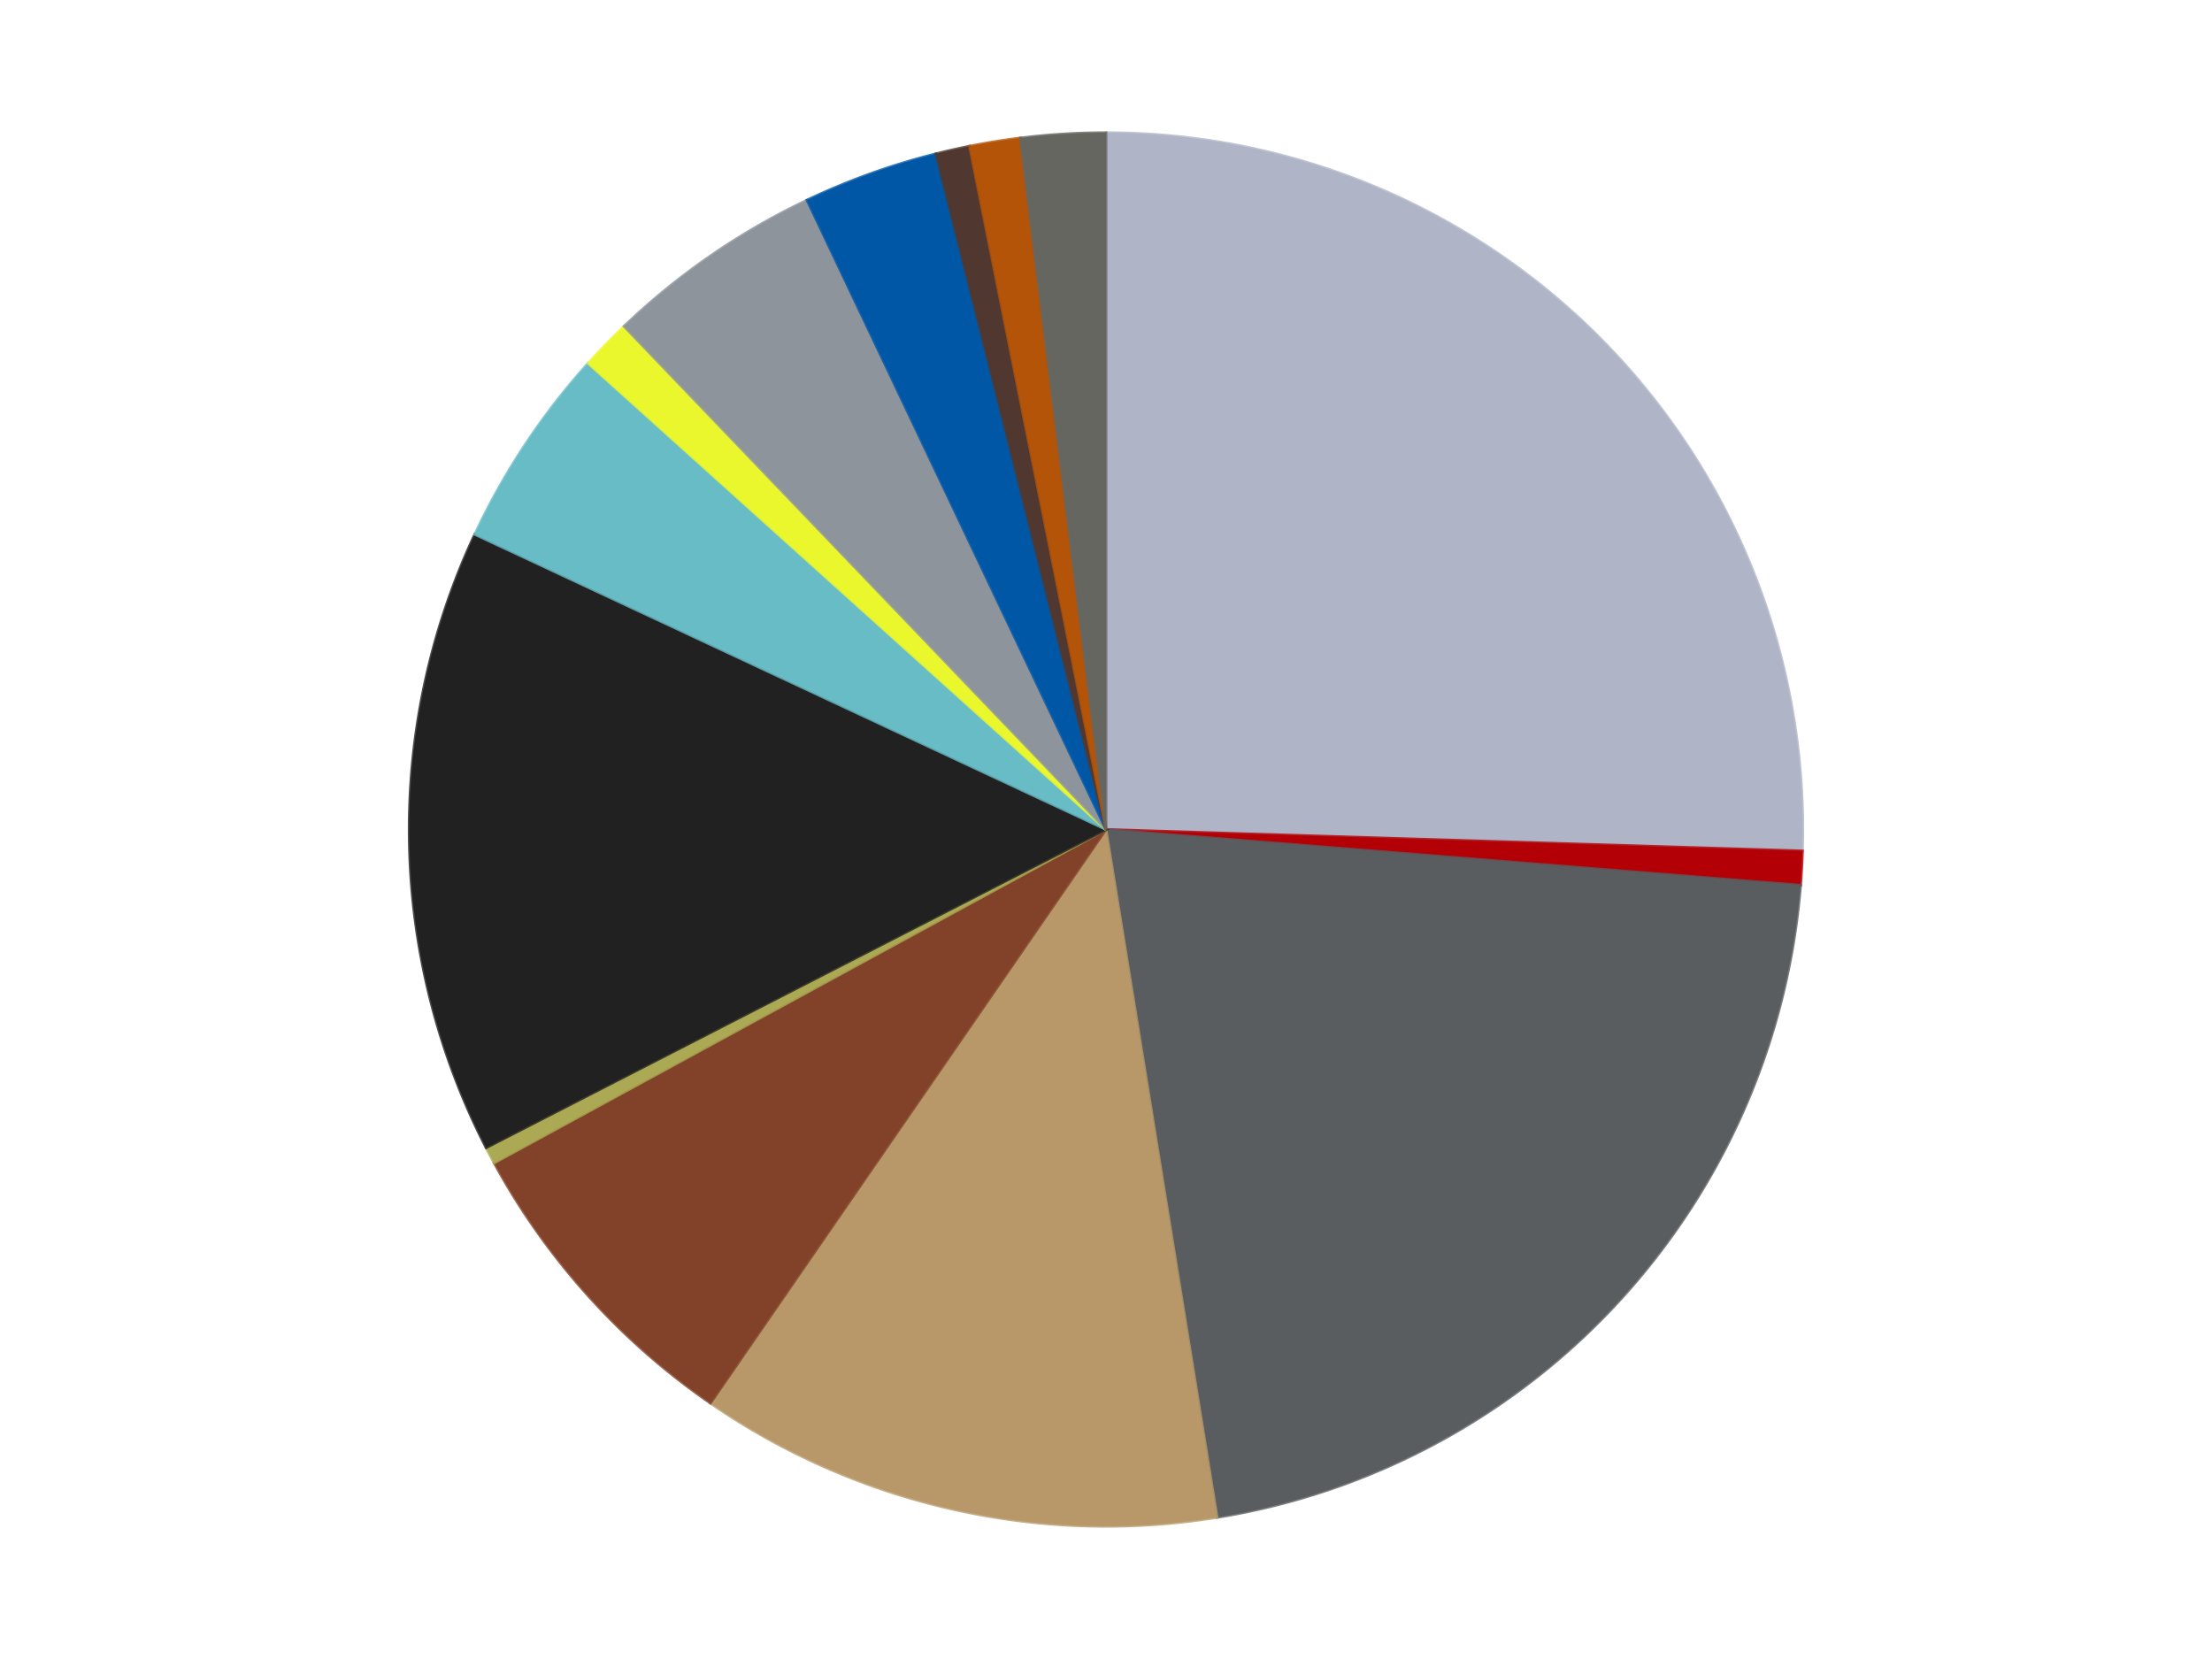 <?xml version='1.0' encoding='utf-8'?>
<svg xmlns="http://www.w3.org/2000/svg" xmlns:xlink="http://www.w3.org/1999/xlink" id="chart-ecced2a8-76e7-42cd-b993-3db727610429" class="pygal-chart" viewBox="0 0 800 600"><!--Generated with pygal 3.0.4 (lxml) ©Kozea 2012-2016 on 2024-07-01--><!--http://pygal.org--><!--http://github.com/Kozea/pygal--><defs><style type="text/css">#chart-ecced2a8-76e7-42cd-b993-3db727610429{-webkit-user-select:none;-webkit-font-smoothing:antialiased;font-family:Consolas,"Liberation Mono",Menlo,Courier,monospace}#chart-ecced2a8-76e7-42cd-b993-3db727610429 .title{font-family:Consolas,"Liberation Mono",Menlo,Courier,monospace;font-size:16px}#chart-ecced2a8-76e7-42cd-b993-3db727610429 .legends .legend text{font-family:Consolas,"Liberation Mono",Menlo,Courier,monospace;font-size:14px}#chart-ecced2a8-76e7-42cd-b993-3db727610429 .axis text{font-family:Consolas,"Liberation Mono",Menlo,Courier,monospace;font-size:10px}#chart-ecced2a8-76e7-42cd-b993-3db727610429 .axis text.major{font-family:Consolas,"Liberation Mono",Menlo,Courier,monospace;font-size:10px}#chart-ecced2a8-76e7-42cd-b993-3db727610429 .text-overlay text.value{font-family:Consolas,"Liberation Mono",Menlo,Courier,monospace;font-size:16px}#chart-ecced2a8-76e7-42cd-b993-3db727610429 .text-overlay text.label{font-family:Consolas,"Liberation Mono",Menlo,Courier,monospace;font-size:10px}#chart-ecced2a8-76e7-42cd-b993-3db727610429 .tooltip{font-family:Consolas,"Liberation Mono",Menlo,Courier,monospace;font-size:14px}#chart-ecced2a8-76e7-42cd-b993-3db727610429 text.no_data{font-family:Consolas,"Liberation Mono",Menlo,Courier,monospace;font-size:64px}
#chart-ecced2a8-76e7-42cd-b993-3db727610429{background-color:transparent}#chart-ecced2a8-76e7-42cd-b993-3db727610429 path,#chart-ecced2a8-76e7-42cd-b993-3db727610429 line,#chart-ecced2a8-76e7-42cd-b993-3db727610429 rect,#chart-ecced2a8-76e7-42cd-b993-3db727610429 circle{-webkit-transition:150ms;-moz-transition:150ms;transition:150ms}#chart-ecced2a8-76e7-42cd-b993-3db727610429 .graph &gt; .background{fill:transparent}#chart-ecced2a8-76e7-42cd-b993-3db727610429 .plot &gt; .background{fill:transparent}#chart-ecced2a8-76e7-42cd-b993-3db727610429 .graph{fill:rgba(0,0,0,.87)}#chart-ecced2a8-76e7-42cd-b993-3db727610429 text.no_data{fill:rgba(0,0,0,1)}#chart-ecced2a8-76e7-42cd-b993-3db727610429 .title{fill:rgba(0,0,0,1)}#chart-ecced2a8-76e7-42cd-b993-3db727610429 .legends .legend text{fill:rgba(0,0,0,.87)}#chart-ecced2a8-76e7-42cd-b993-3db727610429 .legends .legend:hover text{fill:rgba(0,0,0,1)}#chart-ecced2a8-76e7-42cd-b993-3db727610429 .axis .line{stroke:rgba(0,0,0,1)}#chart-ecced2a8-76e7-42cd-b993-3db727610429 .axis .guide.line{stroke:rgba(0,0,0,.54)}#chart-ecced2a8-76e7-42cd-b993-3db727610429 .axis .major.line{stroke:rgba(0,0,0,.87)}#chart-ecced2a8-76e7-42cd-b993-3db727610429 .axis text.major{fill:rgba(0,0,0,1)}#chart-ecced2a8-76e7-42cd-b993-3db727610429 .axis.y .guides:hover .guide.line,#chart-ecced2a8-76e7-42cd-b993-3db727610429 .line-graph .axis.x .guides:hover .guide.line,#chart-ecced2a8-76e7-42cd-b993-3db727610429 .stackedline-graph .axis.x .guides:hover .guide.line,#chart-ecced2a8-76e7-42cd-b993-3db727610429 .xy-graph .axis.x .guides:hover .guide.line{stroke:rgba(0,0,0,1)}#chart-ecced2a8-76e7-42cd-b993-3db727610429 .axis .guides:hover text{fill:rgba(0,0,0,1)}#chart-ecced2a8-76e7-42cd-b993-3db727610429 .reactive{fill-opacity:1.0;stroke-opacity:.8;stroke-width:1}#chart-ecced2a8-76e7-42cd-b993-3db727610429 .ci{stroke:rgba(0,0,0,.87)}#chart-ecced2a8-76e7-42cd-b993-3db727610429 .reactive.active,#chart-ecced2a8-76e7-42cd-b993-3db727610429 .active .reactive{fill-opacity:0.6;stroke-opacity:.9;stroke-width:4}#chart-ecced2a8-76e7-42cd-b993-3db727610429 .ci .reactive.active{stroke-width:1.5}#chart-ecced2a8-76e7-42cd-b993-3db727610429 .series text{fill:rgba(0,0,0,1)}#chart-ecced2a8-76e7-42cd-b993-3db727610429 .tooltip rect{fill:transparent;stroke:rgba(0,0,0,1);-webkit-transition:opacity 150ms;-moz-transition:opacity 150ms;transition:opacity 150ms}#chart-ecced2a8-76e7-42cd-b993-3db727610429 .tooltip .label{fill:rgba(0,0,0,.87)}#chart-ecced2a8-76e7-42cd-b993-3db727610429 .tooltip .label{fill:rgba(0,0,0,.87)}#chart-ecced2a8-76e7-42cd-b993-3db727610429 .tooltip .legend{font-size:.8em;fill:rgba(0,0,0,.54)}#chart-ecced2a8-76e7-42cd-b993-3db727610429 .tooltip .x_label{font-size:.6em;fill:rgba(0,0,0,1)}#chart-ecced2a8-76e7-42cd-b993-3db727610429 .tooltip .xlink{font-size:.5em;text-decoration:underline}#chart-ecced2a8-76e7-42cd-b993-3db727610429 .tooltip .value{font-size:1.5em}#chart-ecced2a8-76e7-42cd-b993-3db727610429 .bound{font-size:.5em}#chart-ecced2a8-76e7-42cd-b993-3db727610429 .max-value{font-size:.75em;fill:rgba(0,0,0,.54)}#chart-ecced2a8-76e7-42cd-b993-3db727610429 .map-element{fill:transparent;stroke:rgba(0,0,0,.54) !important}#chart-ecced2a8-76e7-42cd-b993-3db727610429 .map-element .reactive{fill-opacity:inherit;stroke-opacity:inherit}#chart-ecced2a8-76e7-42cd-b993-3db727610429 .color-0,#chart-ecced2a8-76e7-42cd-b993-3db727610429 .color-0 a:visited{stroke:#F44336;fill:#F44336}#chart-ecced2a8-76e7-42cd-b993-3db727610429 .color-1,#chart-ecced2a8-76e7-42cd-b993-3db727610429 .color-1 a:visited{stroke:#3F51B5;fill:#3F51B5}#chart-ecced2a8-76e7-42cd-b993-3db727610429 .color-2,#chart-ecced2a8-76e7-42cd-b993-3db727610429 .color-2 a:visited{stroke:#009688;fill:#009688}#chart-ecced2a8-76e7-42cd-b993-3db727610429 .color-3,#chart-ecced2a8-76e7-42cd-b993-3db727610429 .color-3 a:visited{stroke:#FFC107;fill:#FFC107}#chart-ecced2a8-76e7-42cd-b993-3db727610429 .color-4,#chart-ecced2a8-76e7-42cd-b993-3db727610429 .color-4 a:visited{stroke:#FF5722;fill:#FF5722}#chart-ecced2a8-76e7-42cd-b993-3db727610429 .color-5,#chart-ecced2a8-76e7-42cd-b993-3db727610429 .color-5 a:visited{stroke:#9C27B0;fill:#9C27B0}#chart-ecced2a8-76e7-42cd-b993-3db727610429 .color-6,#chart-ecced2a8-76e7-42cd-b993-3db727610429 .color-6 a:visited{stroke:#03A9F4;fill:#03A9F4}#chart-ecced2a8-76e7-42cd-b993-3db727610429 .color-7,#chart-ecced2a8-76e7-42cd-b993-3db727610429 .color-7 a:visited{stroke:#8BC34A;fill:#8BC34A}#chart-ecced2a8-76e7-42cd-b993-3db727610429 .color-8,#chart-ecced2a8-76e7-42cd-b993-3db727610429 .color-8 a:visited{stroke:#FF9800;fill:#FF9800}#chart-ecced2a8-76e7-42cd-b993-3db727610429 .color-9,#chart-ecced2a8-76e7-42cd-b993-3db727610429 .color-9 a:visited{stroke:#E91E63;fill:#E91E63}#chart-ecced2a8-76e7-42cd-b993-3db727610429 .color-10,#chart-ecced2a8-76e7-42cd-b993-3db727610429 .color-10 a:visited{stroke:#2196F3;fill:#2196F3}#chart-ecced2a8-76e7-42cd-b993-3db727610429 .color-11,#chart-ecced2a8-76e7-42cd-b993-3db727610429 .color-11 a:visited{stroke:#4CAF50;fill:#4CAF50}#chart-ecced2a8-76e7-42cd-b993-3db727610429 .color-12,#chart-ecced2a8-76e7-42cd-b993-3db727610429 .color-12 a:visited{stroke:#FFEB3B;fill:#FFEB3B}#chart-ecced2a8-76e7-42cd-b993-3db727610429 .color-13,#chart-ecced2a8-76e7-42cd-b993-3db727610429 .color-13 a:visited{stroke:#673AB7;fill:#673AB7}#chart-ecced2a8-76e7-42cd-b993-3db727610429 .text-overlay .color-0 text{fill:black}#chart-ecced2a8-76e7-42cd-b993-3db727610429 .text-overlay .color-1 text{fill:black}#chart-ecced2a8-76e7-42cd-b993-3db727610429 .text-overlay .color-2 text{fill:black}#chart-ecced2a8-76e7-42cd-b993-3db727610429 .text-overlay .color-3 text{fill:black}#chart-ecced2a8-76e7-42cd-b993-3db727610429 .text-overlay .color-4 text{fill:black}#chart-ecced2a8-76e7-42cd-b993-3db727610429 .text-overlay .color-5 text{fill:black}#chart-ecced2a8-76e7-42cd-b993-3db727610429 .text-overlay .color-6 text{fill:black}#chart-ecced2a8-76e7-42cd-b993-3db727610429 .text-overlay .color-7 text{fill:black}#chart-ecced2a8-76e7-42cd-b993-3db727610429 .text-overlay .color-8 text{fill:black}#chart-ecced2a8-76e7-42cd-b993-3db727610429 .text-overlay .color-9 text{fill:black}#chart-ecced2a8-76e7-42cd-b993-3db727610429 .text-overlay .color-10 text{fill:black}#chart-ecced2a8-76e7-42cd-b993-3db727610429 .text-overlay .color-11 text{fill:black}#chart-ecced2a8-76e7-42cd-b993-3db727610429 .text-overlay .color-12 text{fill:black}#chart-ecced2a8-76e7-42cd-b993-3db727610429 .text-overlay .color-13 text{fill:black}
#chart-ecced2a8-76e7-42cd-b993-3db727610429 text.no_data{text-anchor:middle}#chart-ecced2a8-76e7-42cd-b993-3db727610429 .guide.line{fill:none}#chart-ecced2a8-76e7-42cd-b993-3db727610429 .centered{text-anchor:middle}#chart-ecced2a8-76e7-42cd-b993-3db727610429 .title{text-anchor:middle}#chart-ecced2a8-76e7-42cd-b993-3db727610429 .legends .legend text{fill-opacity:1}#chart-ecced2a8-76e7-42cd-b993-3db727610429 .axis.x text{text-anchor:middle}#chart-ecced2a8-76e7-42cd-b993-3db727610429 .axis.x:not(.web) text[transform]{text-anchor:start}#chart-ecced2a8-76e7-42cd-b993-3db727610429 .axis.x:not(.web) text[transform].backwards{text-anchor:end}#chart-ecced2a8-76e7-42cd-b993-3db727610429 .axis.y text{text-anchor:end}#chart-ecced2a8-76e7-42cd-b993-3db727610429 .axis.y text[transform].backwards{text-anchor:start}#chart-ecced2a8-76e7-42cd-b993-3db727610429 .axis.y2 text{text-anchor:start}#chart-ecced2a8-76e7-42cd-b993-3db727610429 .axis.y2 text[transform].backwards{text-anchor:end}#chart-ecced2a8-76e7-42cd-b993-3db727610429 .axis .guide.line{stroke-dasharray:4,4;stroke:black}#chart-ecced2a8-76e7-42cd-b993-3db727610429 .axis .major.guide.line{stroke-dasharray:6,6;stroke:black}#chart-ecced2a8-76e7-42cd-b993-3db727610429 .horizontal .axis.y .guide.line,#chart-ecced2a8-76e7-42cd-b993-3db727610429 .horizontal .axis.y2 .guide.line,#chart-ecced2a8-76e7-42cd-b993-3db727610429 .vertical .axis.x .guide.line{opacity:0}#chart-ecced2a8-76e7-42cd-b993-3db727610429 .horizontal .axis.always_show .guide.line,#chart-ecced2a8-76e7-42cd-b993-3db727610429 .vertical .axis.always_show .guide.line{opacity:1 !important}#chart-ecced2a8-76e7-42cd-b993-3db727610429 .axis.y .guides:hover .guide.line,#chart-ecced2a8-76e7-42cd-b993-3db727610429 .axis.y2 .guides:hover .guide.line,#chart-ecced2a8-76e7-42cd-b993-3db727610429 .axis.x .guides:hover .guide.line{opacity:1}#chart-ecced2a8-76e7-42cd-b993-3db727610429 .axis .guides:hover text{opacity:1}#chart-ecced2a8-76e7-42cd-b993-3db727610429 .nofill{fill:none}#chart-ecced2a8-76e7-42cd-b993-3db727610429 .subtle-fill{fill-opacity:.2}#chart-ecced2a8-76e7-42cd-b993-3db727610429 .dot{stroke-width:1px;fill-opacity:1;stroke-opacity:1}#chart-ecced2a8-76e7-42cd-b993-3db727610429 .dot.active{stroke-width:5px}#chart-ecced2a8-76e7-42cd-b993-3db727610429 .dot.negative{fill:transparent}#chart-ecced2a8-76e7-42cd-b993-3db727610429 text,#chart-ecced2a8-76e7-42cd-b993-3db727610429 tspan{stroke:none !important}#chart-ecced2a8-76e7-42cd-b993-3db727610429 .series text.active{opacity:1}#chart-ecced2a8-76e7-42cd-b993-3db727610429 .tooltip rect{fill-opacity:.95;stroke-width:.5}#chart-ecced2a8-76e7-42cd-b993-3db727610429 .tooltip text{fill-opacity:1}#chart-ecced2a8-76e7-42cd-b993-3db727610429 .showable{visibility:hidden}#chart-ecced2a8-76e7-42cd-b993-3db727610429 .showable.shown{visibility:visible}#chart-ecced2a8-76e7-42cd-b993-3db727610429 .gauge-background{fill:rgba(229,229,229,1);stroke:none}#chart-ecced2a8-76e7-42cd-b993-3db727610429 .bg-lines{stroke:transparent;stroke-width:2px}</style><script type="text/javascript">window.pygal = window.pygal || {};window.pygal.config = window.pygal.config || {};window.pygal.config['ecced2a8-76e7-42cd-b993-3db727610429'] = {"allow_interruptions": false, "box_mode": "extremes", "classes": ["pygal-chart"], "css": ["file://style.css", "file://graph.css"], "defs": [], "disable_xml_declaration": false, "dots_size": 2.5, "dynamic_print_values": false, "explicit_size": false, "fill": false, "force_uri_protocol": "https", "formatter": null, "half_pie": false, "height": 600, "include_x_axis": false, "inner_radius": 0, "interpolate": null, "interpolation_parameters": {}, "interpolation_precision": 250, "inverse_y_axis": false, "js": ["//kozea.github.io/pygal.js/2.0.x/pygal-tooltips.min.js"], "legend_at_bottom": false, "legend_at_bottom_columns": null, "legend_box_size": 12, "logarithmic": false, "margin": 20, "margin_bottom": null, "margin_left": null, "margin_right": null, "margin_top": null, "max_scale": 16, "min_scale": 4, "missing_value_fill_truncation": "x", "no_data_text": "No data", "no_prefix": false, "order_min": null, "pretty_print": false, "print_labels": false, "print_values": false, "print_values_position": "center", "print_zeroes": true, "range": null, "rounded_bars": null, "secondary_range": null, "show_dots": true, "show_legend": false, "show_minor_x_labels": true, "show_minor_y_labels": true, "show_only_major_dots": false, "show_x_guides": false, "show_x_labels": true, "show_y_guides": true, "show_y_labels": true, "spacing": 10, "stack_from_top": false, "strict": false, "stroke": true, "stroke_style": null, "style": {"background": "transparent", "ci_colors": [], "colors": ["#F44336", "#3F51B5", "#009688", "#FFC107", "#FF5722", "#9C27B0", "#03A9F4", "#8BC34A", "#FF9800", "#E91E63", "#2196F3", "#4CAF50", "#FFEB3B", "#673AB7", "#00BCD4", "#CDDC39", "#9E9E9E", "#607D8B"], "dot_opacity": "1", "font_family": "Consolas, \"Liberation Mono\", Menlo, Courier, monospace", "foreground": "rgba(0, 0, 0, .87)", "foreground_strong": "rgba(0, 0, 0, 1)", "foreground_subtle": "rgba(0, 0, 0, .54)", "guide_stroke_color": "black", "guide_stroke_dasharray": "4,4", "label_font_family": "Consolas, \"Liberation Mono\", Menlo, Courier, monospace", "label_font_size": 10, "legend_font_family": "Consolas, \"Liberation Mono\", Menlo, Courier, monospace", "legend_font_size": 14, "major_guide_stroke_color": "black", "major_guide_stroke_dasharray": "6,6", "major_label_font_family": "Consolas, \"Liberation Mono\", Menlo, Courier, monospace", "major_label_font_size": 10, "no_data_font_family": "Consolas, \"Liberation Mono\", Menlo, Courier, monospace", "no_data_font_size": 64, "opacity": "1.0", "opacity_hover": "0.6", "plot_background": "transparent", "stroke_opacity": ".8", "stroke_opacity_hover": ".9", "stroke_width": "1", "stroke_width_hover": "4", "title_font_family": "Consolas, \"Liberation Mono\", Menlo, Courier, monospace", "title_font_size": 16, "tooltip_font_family": "Consolas, \"Liberation Mono\", Menlo, Courier, monospace", "tooltip_font_size": 14, "transition": "150ms", "value_background": "rgba(229, 229, 229, 1)", "value_colors": [], "value_font_family": "Consolas, \"Liberation Mono\", Menlo, Courier, monospace", "value_font_size": 16, "value_label_font_family": "Consolas, \"Liberation Mono\", Menlo, Courier, monospace", "value_label_font_size": 10}, "title": null, "tooltip_border_radius": 0, "tooltip_fancy_mode": true, "truncate_label": null, "truncate_legend": null, "width": 800, "x_label_rotation": 0, "x_labels": null, "x_labels_major": null, "x_labels_major_count": null, "x_labels_major_every": null, "x_title": null, "xrange": null, "y_label_rotation": 0, "y_labels": null, "y_labels_major": null, "y_labels_major_count": null, "y_labels_major_every": null, "y_title": null, "zero": 0, "legends": ["Light Bluish Gray", "Red", "Dark Bluish Gray", "Dark Tan", "Reddish Brown", "Olive Green", "Black", "Trans-Light Blue", "Trans-Yellow", "Flat Silver", "Blue", "Dark Brown", "Dark Orange", "Pearl Dark Gray"]}</script><script type="text/javascript" xlink:href="https://kozea.github.io/pygal.js/2.0.x/pygal-tooltips.min.js"/></defs><title>Pygal</title><g class="graph pie-graph vertical"><rect x="0" y="0" width="800" height="600" class="background"/><g transform="translate(20, 20)" class="plot"><rect x="0" y="0" width="760" height="560" class="background"/><g class="series serie-0 color-0"><g class="slices"><g class="slice" style="fill: #AFB5C7; stroke: #AFB5C7"><path d="M380 28 A252 252 0 0 1 631.88 287.76 L380 280 A0 0 0 0 0 380 280 z" class="slice reactive tooltip-trigger"/><desc class="value">65</desc><desc class="x centered">470.4569023061197</desc><desc class="y centered">192.28712280867126</desc></g></g></g><g class="series serie-1 color-1"><g class="slices"><g class="slice" style="fill: #B30006; stroke: #B30006"><path d="M631.88 287.76 A252 252 0 0 1 631.192 300.159 L380 280 A0 0 0 0 0 380 280 z" class="slice reactive tooltip-trigger"/><desc class="value">2</desc><desc class="x centered">505.80641409989664</desc><desc class="y centered">286.9818458394122</desc></g></g></g><g class="series serie-2 color-2"><g class="slices"><g class="slice" style="fill: #595D60; stroke: #595D60"><path d="M631.192 300.159 A252 252 0 0 1 420.188 528.775 L380 280 A0 0 0 0 0 380 280 z" class="slice reactive tooltip-trigger"/><desc class="value">54</desc><desc class="x centered">472.59046584791895</desc><desc class="y centered">365.4576247860035</desc></g></g></g><g class="series serie-3 color-3"><g class="slices"><g class="slice" style="fill: #B89869; stroke: #B89869"><path d="M420.188 528.775 A252 252 0 0 1 236.946 487.46 L380 280 A0 0 0 0 0 380 280 z" class="slice reactive tooltip-trigger"/><desc class="value">31</desc><desc class="x centered">352.2867589122018</desc><desc class="y centered">402.914507965535</desc></g></g></g><g class="series serie-4 color-4"><g class="slices"><g class="slice" style="fill: #82422A; stroke: #82422A"><path d="M236.946 487.46 A252 252 0 0 1 158.724 400.585 L380 280 A0 0 0 0 0 380 280 z" class="slice reactive tooltip-trigger"/><desc class="value">19</desc><desc class="x centered">286.3637519898483</desc><desc class="y centered">364.31045640121613</desc></g></g></g><g class="series serie-5 color-5"><g class="slices"><g class="slice" style="fill: #ABA953; stroke: #ABA953"><path d="M158.724 400.585 A252 252 0 0 1 155.82 395.097 L380 280 A0 0 0 0 0 380 280 z" class="slice reactive tooltip-trigger"/><desc class="value">1</desc><desc class="x centered">268.62737651308487</desc><desc class="y centered">338.9248567044659</desc></g></g></g><g class="series serie-6 color-6"><g class="slices"><g class="slice" style="fill: #212121; stroke: #212121"><path d="M155.82 395.097 A252 252 0 0 1 151.72 173.266 L380 280 A0 0 0 0 0 380 280 z" class="slice reactive tooltip-trigger"/><desc class="value">37</desc><desc class="x centered">254.02151444228537</desc><desc class="y centered">282.32834202485026</desc></g></g></g><g class="series serie-7 color-7"><g class="slices"><g class="slice" style="fill: #68BCC5; stroke: #68BCC5"><path d="M151.72 173.266 A252 252 0 0 1 192.728 111.379 L380 280 A0 0 0 0 0 380 280 z" class="slice reactive tooltip-trigger"/><desc class="value">12</desc><desc class="x centered">274.9660994621389</desc><desc class="y centered">210.40201340697627</desc></g></g></g><g class="series serie-8 color-8"><g class="slices"><g class="slice" style="fill: #EBF72D; stroke: #EBF72D"><path d="M192.728 111.379 A252 252 0 0 1 205.692 98.009 L380 280 A0 0 0 0 0 380 280 z" class="slice reactive tooltip-trigger"/><desc class="value">3</desc><desc class="x centered">289.5430976938803</desc><desc class="y centered">192.28712280867123</desc></g></g></g><g class="series serie-9 color-9"><g class="slices"><g class="slice" style="fill: #8D949C; stroke: #8D949C"><path d="M205.692 98.009 A252 252 0 0 1 271.862 52.382 L380 280 A0 0 0 0 0 380 280 z" class="slice reactive tooltip-trigger"/><desc class="value">13</desc><desc class="x centered">308.4729857657816</desc><desc class="y centered">176.27012853214404</desc></g></g></g><g class="series serie-10 color-10"><g class="slices"><g class="slice" style="fill: #0057A6; stroke: #0057A6"><path d="M271.862 52.382 A252 252 0 0 1 318.534 35.611 L380 280 A0 0 0 0 0 380 280 z" class="slice reactive tooltip-trigger"/><desc class="value">8</desc><desc class="x centered">337.392057373207</desc><desc class="y centered">161.42275418482717</desc></g></g></g><g class="series serie-11 color-11"><g class="slices"><g class="slice" style="fill: #50372F; stroke: #50372F"><path d="M318.534 35.611 A252 252 0 0 1 330.647 32.88 L380 280 A0 0 0 0 0 380 280 z" class="slice reactive tooltip-trigger"/><desc class="value">2</desc><desc class="x centered">352.2867589122018</desc><desc class="y centered">157.08549203446498</desc></g></g></g><g class="series serie-12 color-12"><g class="slices"><g class="slice" style="fill: #B35408; stroke: #B35408"><path d="M330.647 32.88 A252 252 0 0 1 349.032 29.91 L380 280 A0 0 0 0 0 380 280 z" class="slice reactive tooltip-trigger"/><desc class="value">3</desc><desc class="x centered">359.90605030754244</desc><desc class="y centered">155.6125682162503</desc></g></g></g><g class="series serie-13 color-13"><g class="slices"><g class="slice" style="fill: #666660; stroke: #666660"><path d="M349.032 29.91 A252 252 0 0 1 380 28 L380 280 A0 0 0 0 0 380 280 z" class="slice reactive tooltip-trigger"/><desc class="value">5</desc><desc class="x centered">372.2433258271232</desc><desc class="y centered">154.23898057913243</desc></g></g></g></g><g class="titles"/><g transform="translate(20, 20)" class="plot overlay"><g class="series serie-0 color-0"/><g class="series serie-1 color-1"/><g class="series serie-2 color-2"/><g class="series serie-3 color-3"/><g class="series serie-4 color-4"/><g class="series serie-5 color-5"/><g class="series serie-6 color-6"/><g class="series serie-7 color-7"/><g class="series serie-8 color-8"/><g class="series serie-9 color-9"/><g class="series serie-10 color-10"/><g class="series serie-11 color-11"/><g class="series serie-12 color-12"/><g class="series serie-13 color-13"/></g><g transform="translate(20, 20)" class="plot text-overlay"><g class="series serie-0 color-0"/><g class="series serie-1 color-1"/><g class="series serie-2 color-2"/><g class="series serie-3 color-3"/><g class="series serie-4 color-4"/><g class="series serie-5 color-5"/><g class="series serie-6 color-6"/><g class="series serie-7 color-7"/><g class="series serie-8 color-8"/><g class="series serie-9 color-9"/><g class="series serie-10 color-10"/><g class="series serie-11 color-11"/><g class="series serie-12 color-12"/><g class="series serie-13 color-13"/></g><g transform="translate(20, 20)" class="plot tooltip-overlay"><g transform="translate(0 0)" style="opacity: 0" class="tooltip"><rect rx="0" ry="0" width="0" height="0" class="tooltip-box"/><g class="text"/></g></g></g></svg>